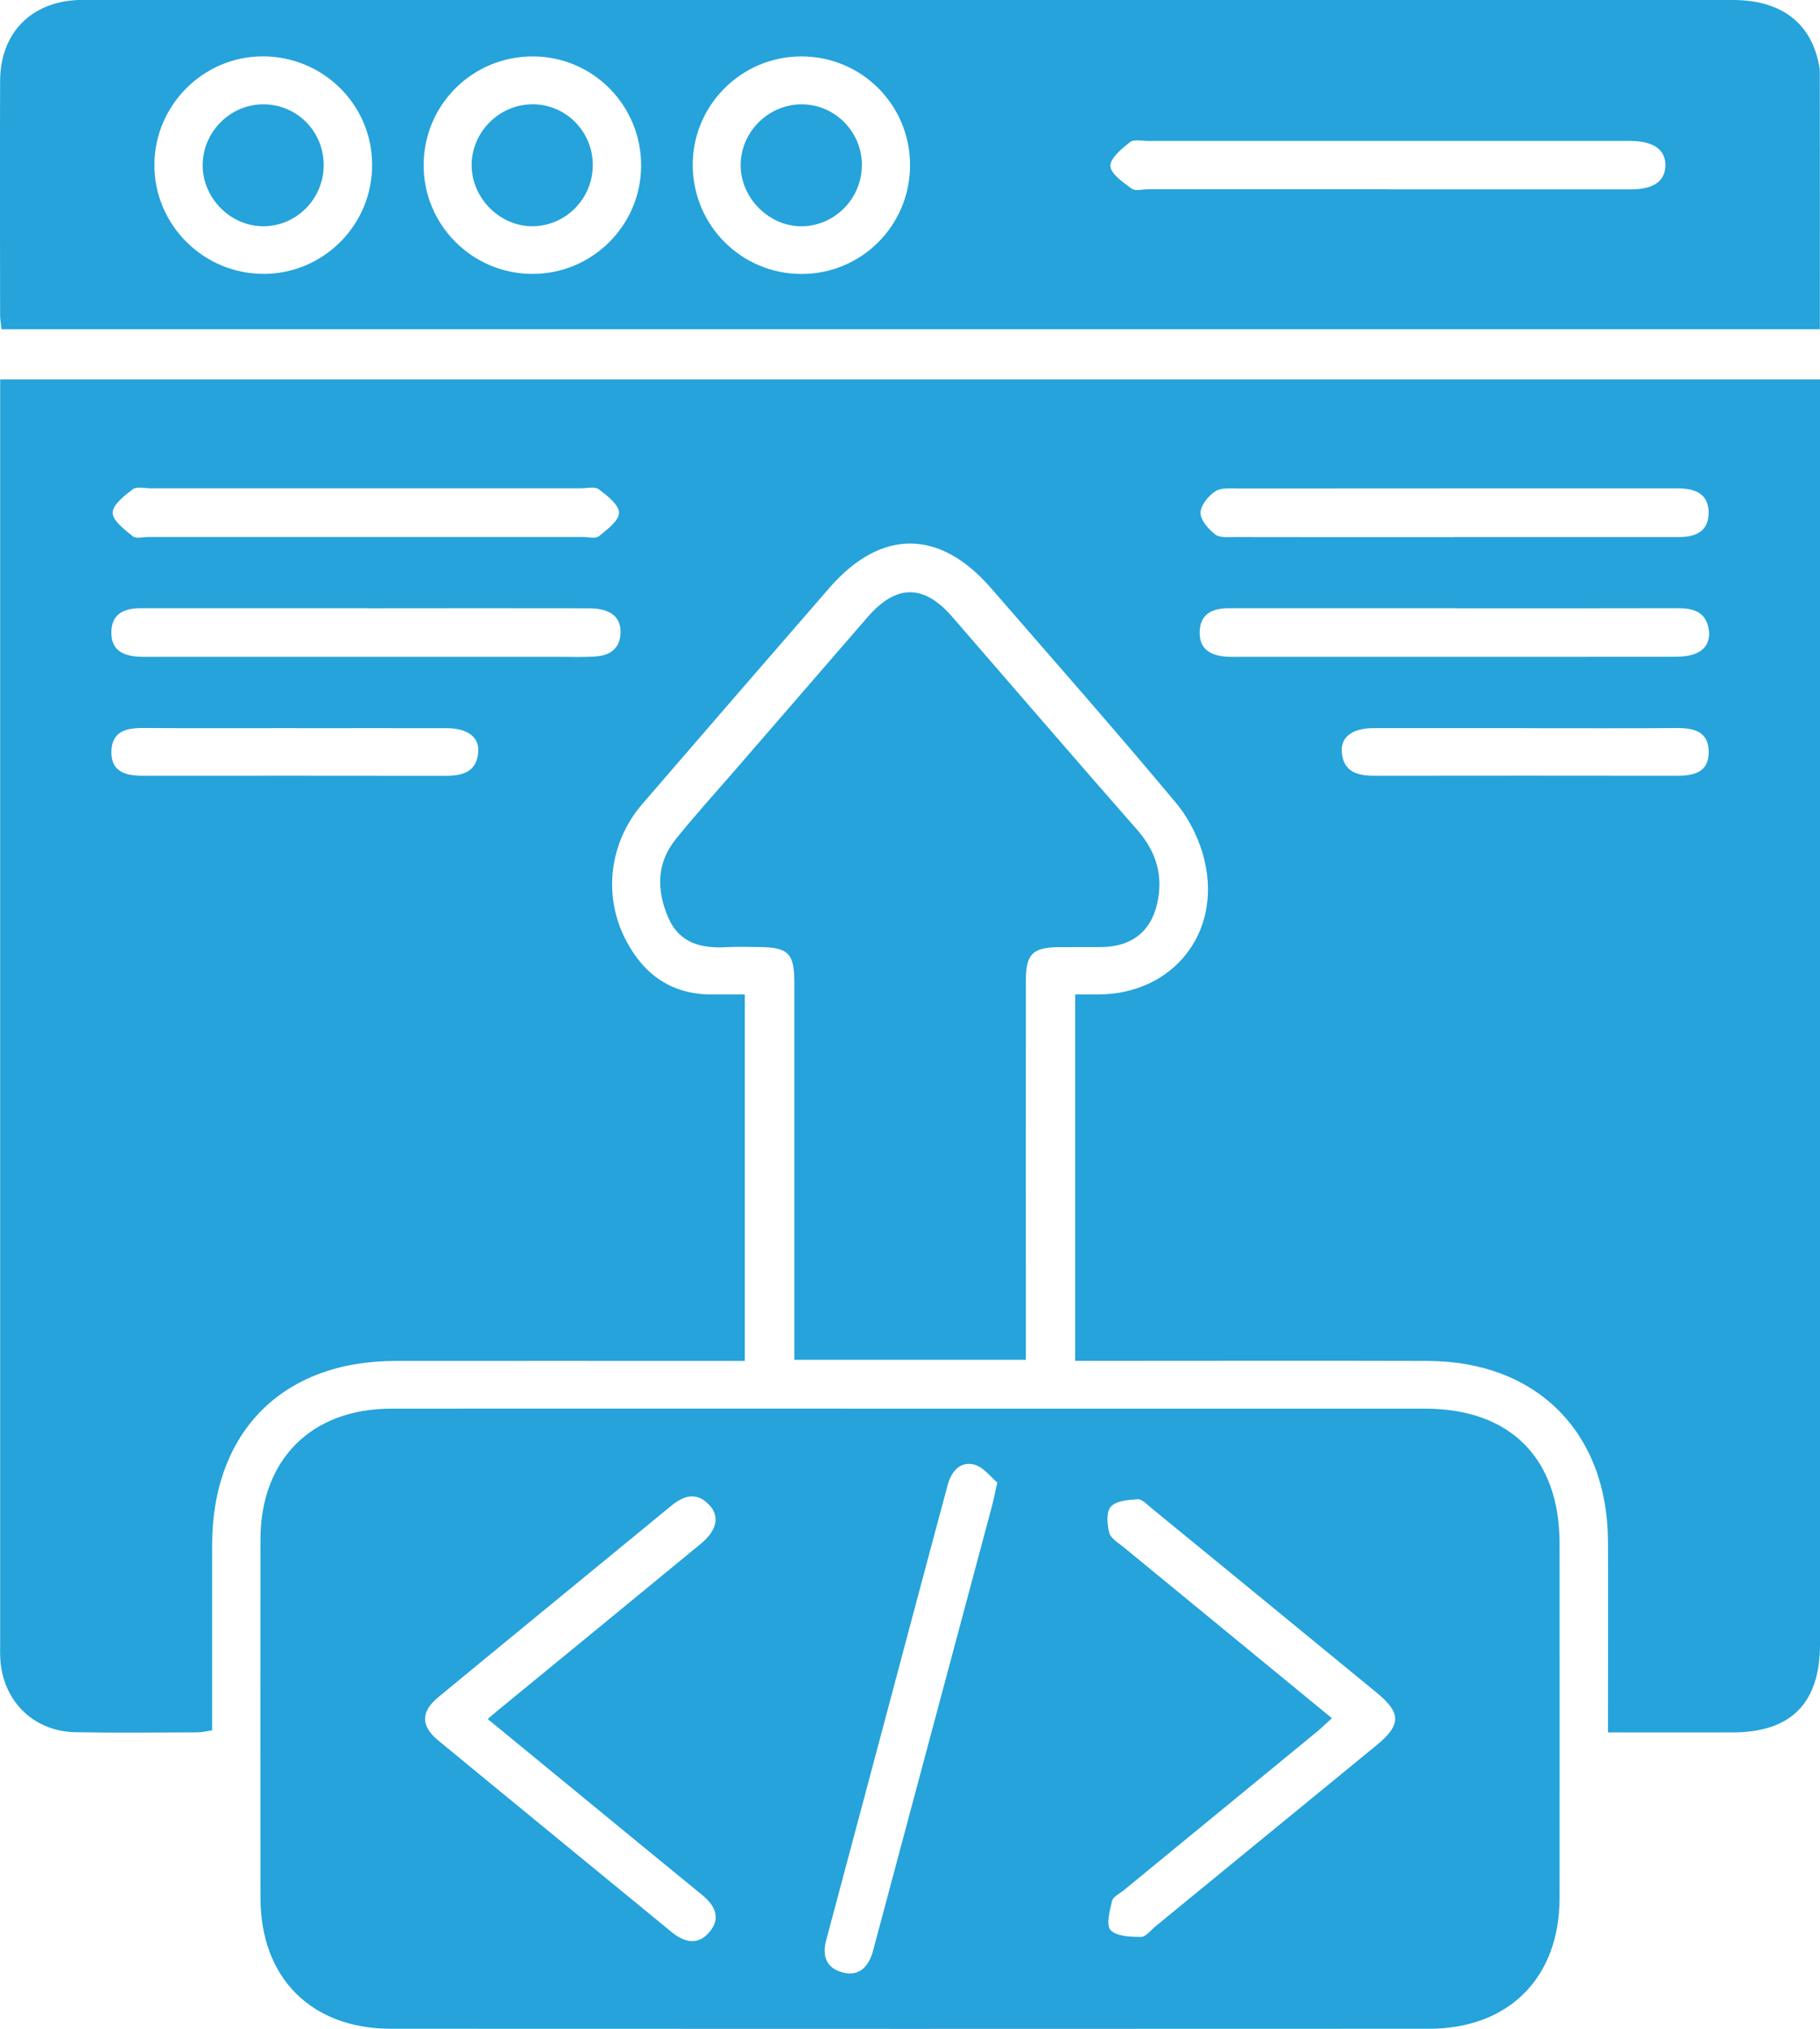 <?xml version="1.0" encoding="UTF-8"?>
<svg id="Layer_2" data-name="Layer 2" xmlns="http://www.w3.org/2000/svg" viewBox="0 0 329.38 367.18">
  <defs>
    <style>
      .cls-1 {
        fill: #25a3da;
      }
    </style>
  </defs>
  <g id="Layer_1-2" data-name="Layer 1">
    <g>
      <path class="cls-1" d="m.01,68.67h329.37v4.14c0,74.91,0,149.81,0,224.72,0,10.68-5.21,15.97-15.76,15.99-7.34.02-14.69,0-22.61,0,0-1.58,0-2.89,0-4.21,0-10.13.04-20.26,0-30.39-.09-19.72-12.92-32.58-32.65-32.63-19.72-.06-39.43-.01-59.15-.01-1.47,0-2.94,0-4.63,0v-66.31c1.57,0,2.91,0,4.25,0,13.34-.08,22.23-10.98,19.19-24.12-.86-3.74-2.74-7.6-5.19-10.54-10.96-13.14-22.28-25.98-33.5-38.9-9.31-10.71-19.9-10.73-29.21-.04-11.32,13.01-22.59,26.05-33.85,39.1-6.06,7.03-7.21,16.74-2.92,24.83,3.31,6.25,8.4,9.74,15.65,9.67,1.84-.02,3.69,0,5.79,0v66.32h-4.5c-19.59,0-39.18-.02-58.77,0-20.39.03-33.1,12.83-33.13,33.3-.01,11.12,0,22.24,0,33.55-1.03.15-1.85.37-2.67.37-7.36.02-14.73.11-22.09-.03-7.72-.15-13.31-5.85-13.59-13.6-.04-1-.01-2-.01-3,0-74.53,0-149.06,0-223.59,0-1.47,0-2.94,0-4.62Zm263.49,41.4c-13.71,0-27.42,0-41.13,0-3,0-5.25,1.07-5.26,4.42-.01,3.17,2.2,4.2,4.99,4.36.75.04,1.5.02,2.24.02,25.92,0,51.84,0,77.77-.01,1.36,0,2.78,0,4.07-.34,2.61-.72,3.59-2.71,2.94-5.22-.73-2.81-3.05-3.24-5.61-3.23-13.33.04-26.67.02-40.01.02Zm-196.88,0c-13.71,0-27.42,0-41.13,0-2.98,0-5.29.96-5.34,4.33-.05,3.41,2.33,4.36,5.26,4.46,1,.03,1.99.01,2.99.01,24.3,0,48.6,0,72.91,0,2.24,0,4.5.1,6.72-.09,2.51-.22,4.21-1.54,4.28-4.29.07-2.86-1.86-4.39-5.68-4.4-13.33-.03-26.67-.01-40,0Zm-.42-21.7c-12.96,0-25.92,0-38.89,0-1.12,0-2.57-.37-3.29.18-1.51,1.15-3.63,2.8-3.63,4.24,0,1.44,2.15,3.05,3.63,4.25.61.5,1.93.14,2.92.14,26.17,0,52.35,0,78.52,0,1,0,2.31.36,2.93-.14,1.48-1.2,3.64-2.81,3.64-4.25,0-1.44-2.14-3.09-3.65-4.24-.73-.55-2.17-.18-3.29-.18-12.96,0-25.92,0-38.89,0Zm196.98,8.82c5.23,0,10.47,0,15.7,0,8.35,0,16.7,0,25.05,0,2.96,0,5.29-1.02,5.29-4.4,0-3.4-2.37-4.34-5.3-4.41-.62-.01-1.25,0-1.87,0-25.92,0-51.85,0-77.77.02-1.48,0-3.25-.2-4.35.52-1.26.82-2.66,2.56-2.66,3.89,0,1.34,1.44,2.96,2.67,3.92.83.64,2.38.46,3.61.46,13.21.03,26.42.02,39.63.02Zm-209.64,34.58c-9.22,0-18.44.04-27.65-.02-3.08-.02-5.67.63-5.73,4.27-.06,3.68,2.59,4.37,5.64,4.37,18.31-.01,36.62-.02,54.93.01,3.08,0,5.55-.76,5.83-4.3.21-2.73-1.98-4.31-5.73-4.32-9.09-.02-18.19,0-27.28,0Zm222.34,0c-9.09,0-18.19-.01-27.28,0-3.77,0-5.96,1.56-5.77,4.28.25,3.54,2.7,4.34,5.79,4.34,18.31-.03,36.63-.02,54.94,0,3.03,0,5.71-.64,5.68-4.33-.03-3.63-2.61-4.32-5.69-4.3-9.22.06-18.44.02-27.66.02Z"/>
      <path class="cls-1" d="m165.08,254.93c30.93,0,61.87,0,92.8,0,15.45,0,24.37,8.96,24.37,24.43,0,21.38.02,42.75,0,64.13-.01,14.43-9.18,23.65-23.64,23.66-62.62.03-125.24.03-187.85,0-14.45,0-23.61-9.23-23.62-23.68-.02-21.63-.02-43.25,0-64.88.01-14.43,9.2-23.65,23.64-23.66,31.43-.03,62.87,0,94.3,0Zm-76.8,56.16c.86-.74,1.32-1.15,1.8-1.54,12.24-10.04,24.5-20.07,36.72-30.14,2.93-2.42,3.51-4.94,1.6-7.01-2.27-2.45-4.59-1.81-6.91.1-14.06,11.56-28.16,23.08-42.2,34.67-3.16,2.61-3.14,5.2,0,7.79,14.05,11.58,28.15,23.09,42.21,34.65,2.34,1.92,4.78,2.54,6.89.04,2.18-2.58.95-4.86-1.35-6.74-3.48-2.84-6.95-5.68-10.42-8.53-9.34-7.66-18.67-15.33-28.35-23.28Zm152.77-.15c-1.11,1-1.98,1.86-2.92,2.63-11.57,9.5-23.14,18.98-34.71,28.48-.77.63-1.97,1.19-2.17,1.98-.42,1.75-1.11,4.37-.25,5.27,1.1,1.15,3.6,1.22,5.5,1.23.89,0,1.79-1.24,2.66-1.95,13.32-10.9,26.63-21.81,39.94-32.72,4.5-3.69,4.53-5.85.06-9.52-13.59-11.16-27.19-22.31-40.8-33.44-.77-.63-1.66-1.62-2.45-1.58-1.69.1-3.87.27-4.87,1.34-.85.91-.68,3.2-.3,4.71.26,1.02,1.61,1.81,2.57,2.59,12.5,10.28,25.02,20.55,37.75,31Zm-60.57-42.65c-1.16-.95-2.48-2.8-4.17-3.24-2.52-.65-4.13,1.21-4.79,3.65-2.43,9.03-4.84,18.07-7.25,27.11-4.92,18.44-9.81,36.88-14.75,55.32-.73,2.72-.06,4.85,2.63,5.73,2.88.94,4.79-.49,5.7-3.31.23-.71.4-1.44.59-2.17,7.03-26.27,14.06-52.53,21.08-78.8.29-1.08.5-2.19.97-4.29Z"/>
      <path class="cls-1" d="m329.36,59.59H.28c-.1-.92-.26-1.75-.26-2.59-.02-14.13-.05-28.25,0-42.38C.06,5.97,5.64.31,14.22,0c.5-.02,1,0,1.5,0,99.3,0,198.6,0,297.89,0,8.36,0,13.7,3.79,15.39,10.84.17.72.34,1.47.34,2.21.02,15.37.01,30.74.01,46.53Zm-78.27-25.32c14.7,0,29.41,0,44.11,0,4.08,0,6.17-1.5,6.2-4.33.03-2.83-2.09-4.36-6.13-4.43-.37,0-.75,0-1.12,0-28.78,0-57.57,0-86.35,0-1.12,0-2.58-.35-3.29.21-1.49,1.18-3.6,2.9-3.55,4.32.06,1.44,2.3,2.95,3.84,4.1.65.48,1.93.12,2.93.12,14.45,0,28.91,0,43.36,0ZM96.5,10.21c-10.95-.05-19.8,8.71-19.83,19.63-.03,10.9,8.83,19.75,19.74,19.73,10.76-.02,19.52-8.71,19.62-19.45.1-10.95-8.64-19.86-19.53-19.91Zm48.45,0c-10.91.05-19.72,8.99-19.58,19.87.15,10.81,8.82,19.44,19.59,19.5,10.92.06,19.74-8.75,19.74-19.7,0-10.93-8.82-19.72-19.76-19.67ZM47.71,49.57c10.9-.03,19.71-8.92,19.64-19.84-.07-10.88-8.98-19.61-19.93-19.53-10.71.08-19.45,8.9-19.48,19.63-.03,10.85,8.89,19.76,19.77,19.73Z"/>
      <path class="cls-1" d="m185.65,246.09h-41.89c0-1.52,0-2.85,0-4.18,0-21.37,0-42.75,0-64.12,0-5.26-1.11-6.36-6.34-6.4-2-.01-4-.09-5.99.02-4.57.25-8.51-.73-10.5-5.38-2.12-4.93-2.13-9.8,1.35-14.14,3.36-4.19,6.97-8.16,10.49-12.22,8.09-9.35,16.19-18.69,24.28-28.03,5.16-5.94,10.14-5.95,15.28-.02,11.13,12.83,22.19,25.71,33.4,38.47,3.19,3.63,4.66,7.59,3.9,12.37-.9,5.71-4.43,8.83-10.17,8.93-2.62.04-5.24-.01-7.86.02-4.73.05-5.94,1.26-5.94,6.04-.02,21.37,0,42.75,0,64.12,0,1.37,0,2.73,0,4.54Z"/>
      <path class="cls-1" d="m96.22,18.87c6-.09,10.96,4.75,11.06,10.8.1,6.05-4.64,11.07-10.62,11.27-6,.2-11.28-4.94-11.3-11.01-.03-5.96,4.89-10.97,10.86-11.05Z"/>
      <path class="cls-1" d="m155.98,29.7c.09,6.02-4.68,11.06-10.65,11.25-5.99.18-11.27-4.99-11.29-11.04-.01-5.95,4.93-10.95,10.9-11.03,5.98-.08,10.95,4.79,11.05,10.82Z"/>
      <path class="cls-1" d="m47.73,40.95c-5.89.04-10.96-4.94-11.05-10.88-.09-6.13,4.97-11.25,11.08-11.19,6.04.06,10.84,4.95,10.82,11.03-.02,6.05-4.88,10.99-10.85,11.04Z"/>
    </g>
  </g>
</svg>